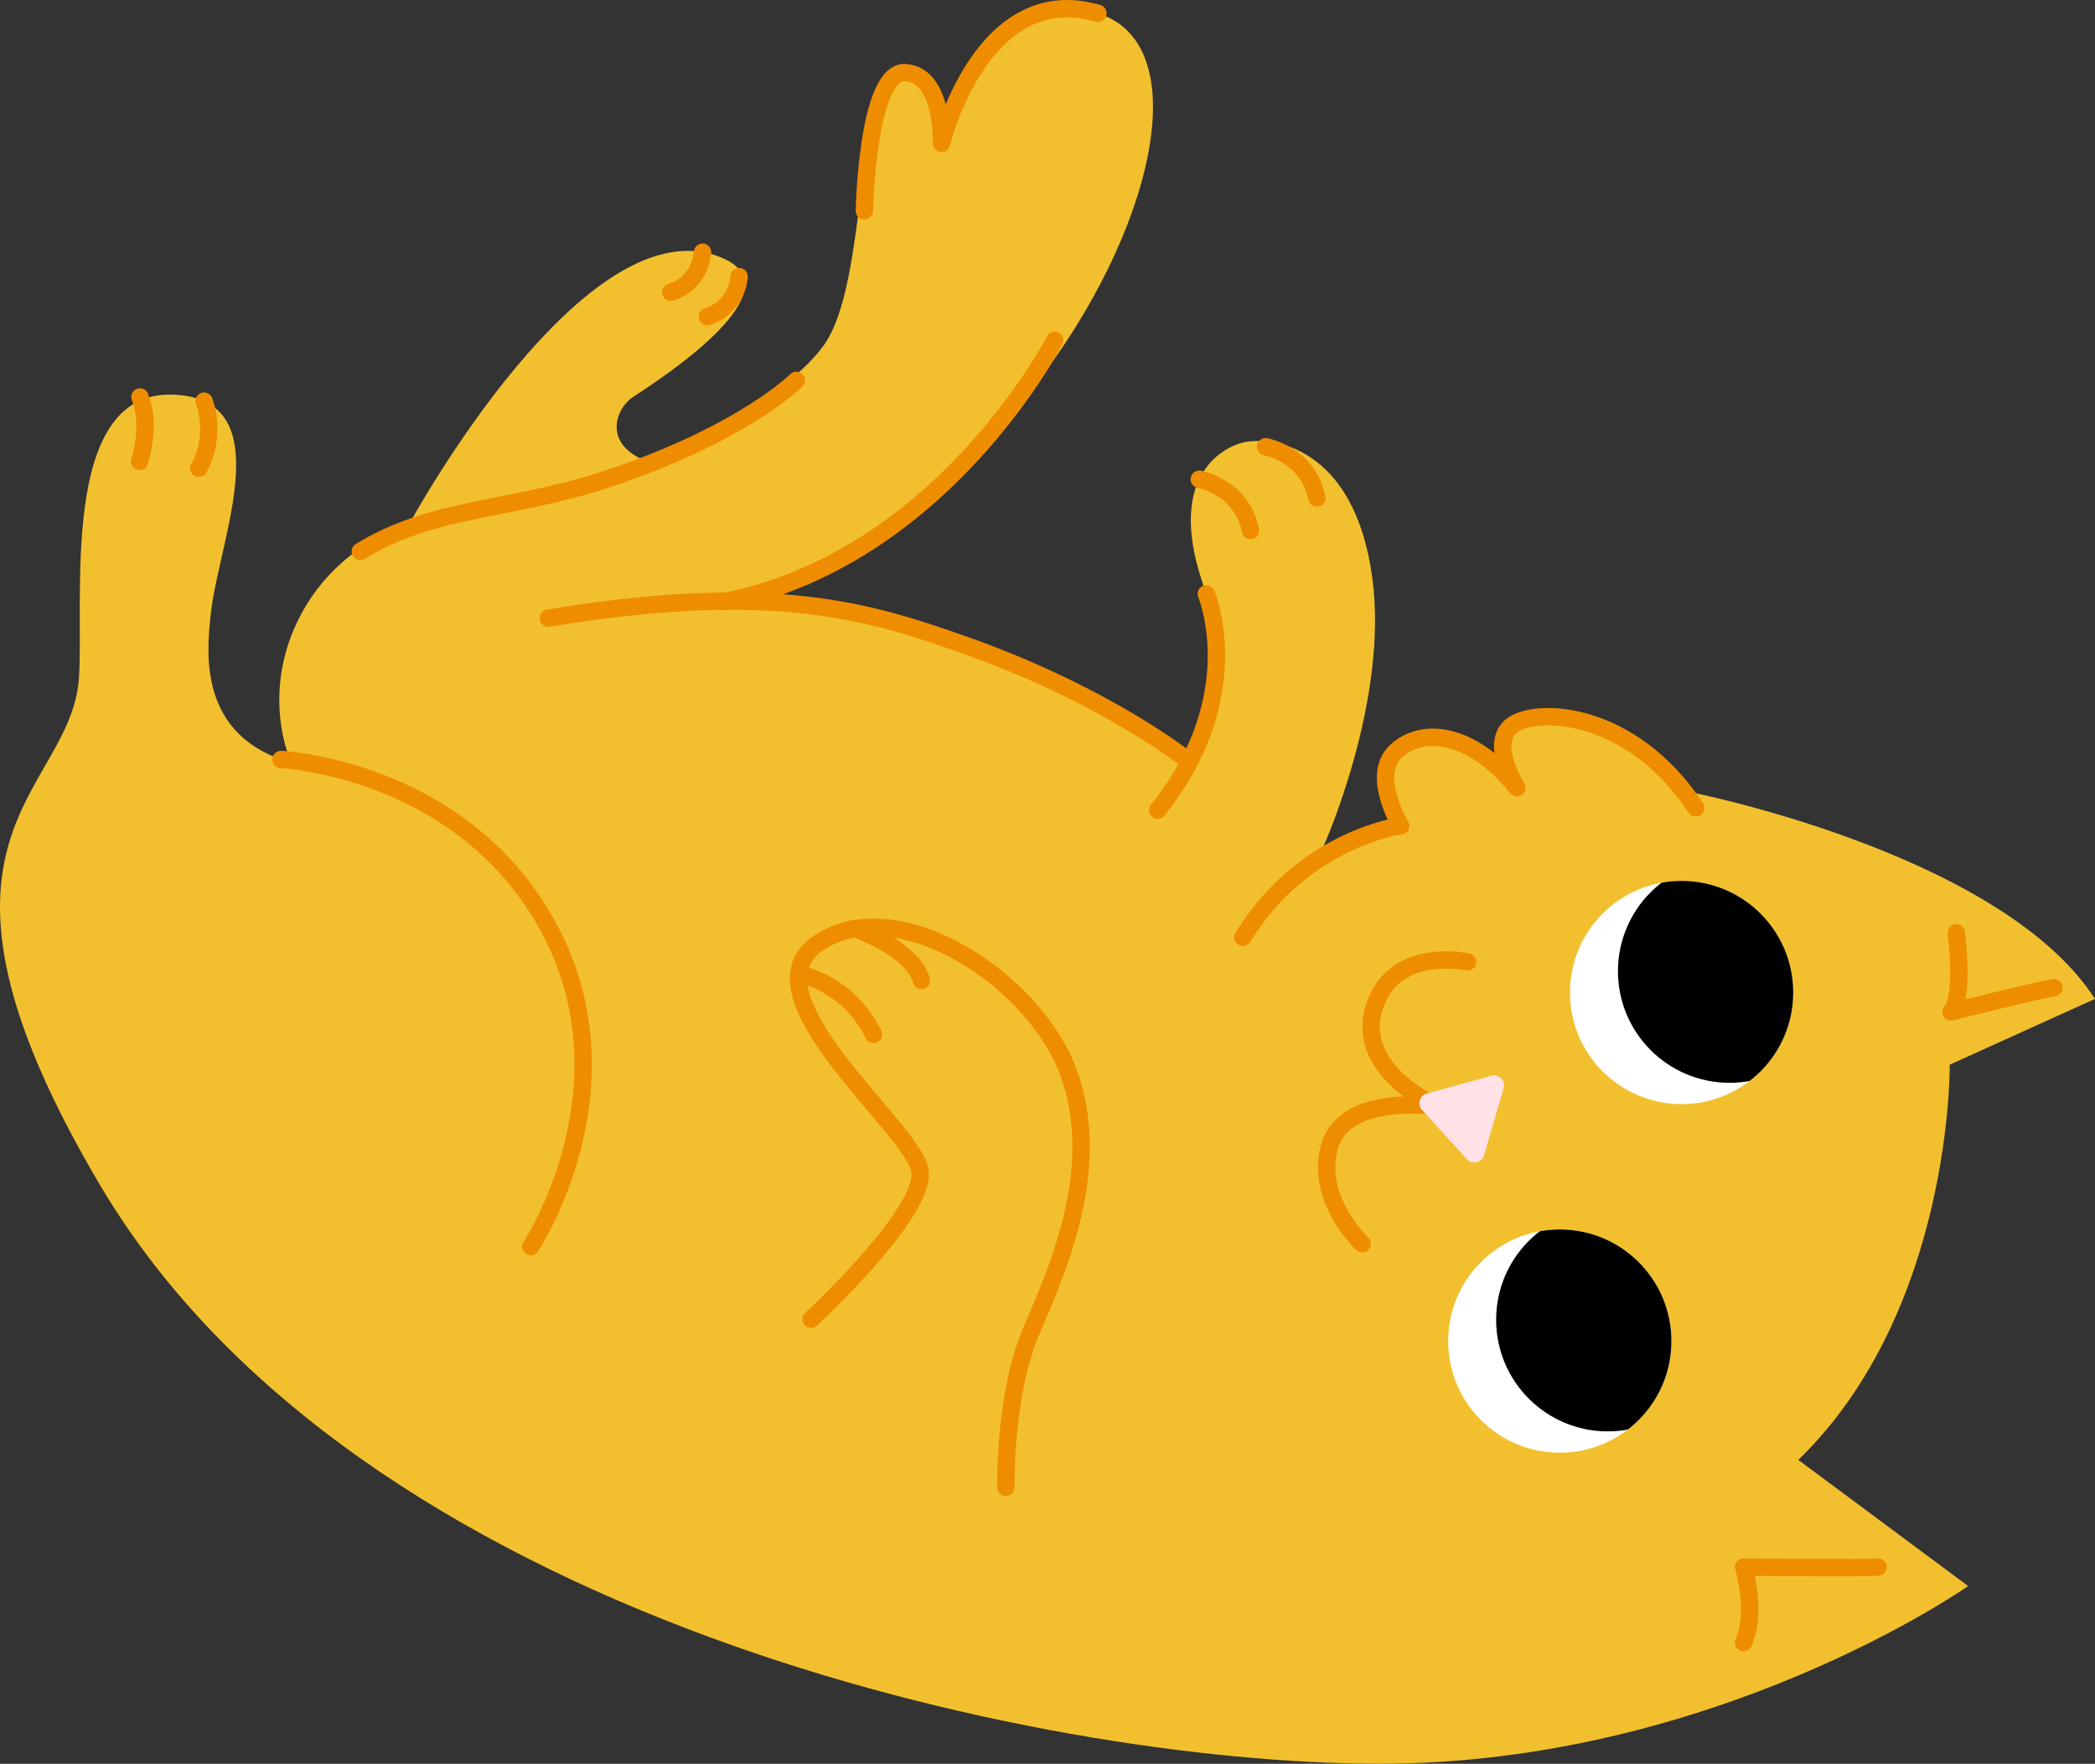 <?xml version="1.0" encoding="UTF-8"?> <svg xmlns="http://www.w3.org/2000/svg" xmlns:xlink="http://www.w3.org/1999/xlink" id="_Слой_2" data-name="Слой 2" viewBox="0 0 361.69 304.5"><rect x="0" y="0" width="361.69" height="304.5" fill="#333333" stroke="none"/> <defs> <style> .cls-1, .cls-2, .cls-3 { fill: none; } .cls-2 { stroke-miterlimit: 10; } .cls-2, .cls-3 { stroke: #ef8d00; stroke-linecap: round; stroke-width: 3px; } .cls-4 { clip-path: url(#clippath); } .cls-5 { fill: #fff; } .cls-6 { fill: #ffe1e6; } .cls-7 { fill: #f2c02f; } .cls-8 { clip-path: url(#clippath-1); } .cls-3 { stroke-linejoin: round; } </style> <clipPath id="clippath"> <circle class="cls-1" cx="290.32" cy="171.35" r="19.27"></circle> </clipPath> <clipPath id="clippath-1"> <circle class="cls-1" cx="269.29" cy="231.53" r="19.27"></circle> </clipPath> </defs> <g id="_Слой_1-2" data-name="Слой 1"> <g> <path class="cls-7" d="M339.78,273.83s-43.85,30.83-102.08,30.67S61.62,279.44,17.32,204.68c-35.77-60.38-5.3-67.2-3.71-87.39,1.02-13.01-3.69-49.93,16.29-49.16,18.71,.72,7.89,25.03,6.5,37.77-.76,6.91-2.2,21.17,13.89,25.8,0,0-6.02-12.74,2.46-27.01,6.56-11.03,18.1-14.58,18.1-14.58,0,0,30.56-56.01,54.07-45.48,12.15,5.44-9.16,19.71-15.61,23.89-2.81,1.82-5.24,7.58,1.44,10.73,0,0,23.36-8.38,31.44-19.59,8.08-11.21,4.79-46.02,14.18-47.13,6.82-.8,6.58,9.97,6.58,9.97,0,0,7.34-26.31,26.63-20.2,19.29,6.11,7.21,46.41-18.96,73.51-21.14,21.89-46.39,28.26-46.39,28.26,0,0,47.08,.57,81.12,26.44,0,0,9.39-7.82,2.06-30.52-5.89-18.25,4.12-22.83,7.13-23.58,4.62-1.15,19.28,.23,22.39,23.4,2.87,21.35-8.5,46.46-8.5,46.46,0,0,10.67-3.87,13.42-3.73,0,0-5.98-8.57-.82-12.86,8.18-6.8,20.87,6.3,20.87,6.3,0,0-4.68-6.08-1.82-9.91,2.83-3.79,20.29-4.59,31.14,10.55,0,0,54.06,10.46,70.47,35.83l-25.08,11.36s.5,42.41-26.14,68.23l29.32,21.78Z"></path> <path class="cls-2" d="M137.48,65.67s-9.37,9.42-33.28,17.23c-16.05,5.24-29.56,4.62-42,12.31"></path> <path class="cls-2" d="M208.26,102.53s7.44,17.58-8.4,37.34"></path> <path class="cls-2" d="M182.09,58.75s-19.29,37.59-57,45.09"></path> <path class="cls-2" d="M205.35,131.5s-14.21-11.54-39.39-20.34c-15.71-5.49-32.21-10.89-71.28-4.45"></path> <path class="cls-2" d="M91.64,215.22s18.02-27.2,3.17-54.92c-14.85-27.72-46.3-29.18-46.3-29.18"></path> <path class="cls-2" d="M207.05,82.74s7.33,1.28,8.85,8.86"></path> <path class="cls-2" d="M218.5,77.13s7.33,1.28,8.85,8.86"></path> <path class="cls-3" d="M214.57,161.83c10.44-17.07,27.27-19.27,27.27-19.27,0,0-5.33-8.67-.82-12.86s12.95-3.43,20.87,6.3c0,0-4.95-7.72-.8-10.79,4.16-3.07,20.44-2.67,31.68,14.26"></path> <path class="cls-3" d="M149.23,36.4s.48-24.38,7.13-23.86,6.18,12.22,6.18,12.22c0,0,6.91-28.36,27.02-22.45"></path> <path class="cls-3" d="M121.29,43.54s-.2,5.21-5.49,6.93"></path> <path class="cls-3" d="M127.6,47.75s-.2,5.21-5.49,6.93"></path> <path class="cls-3" d="M24.16,68.53c.16,.56,1.94,4.11-.05,11.12"></path> <path class="cls-3" d="M35.23,69.26s2.35,5.59-.9,11.6"></path> <path class="cls-3" d="M173.65,256.77s-.34-16.14,4.51-27.28c4.85-11.14,12.11-28.12,6.38-44.15-5.72-16.03-29.28-31.59-43.08-22.63-13.8,8.96,16.56,32.24,17.39,39.56s-18.82,25.5-18.82,25.5"></path> <path class="cls-3" d="M137.92,168.14s8.49,1.47,12.87,10.44"></path> <path class="cls-3" d="M147.42,160.28s10.16,3.39,11.66,9.01"></path> <path class="cls-3" d="M253.36,166.08s-12.82-2.89-16.15,7.95c-3.33,10.84,10.94,17.04,10.94,17.04,0,0-15.81-2.46-18.56,6.72-2.75,9.18,5.59,16.93,5.59,16.93"></path> <path class="cls-6" d="M256.2,199.48l3.39-11.61c.38-1.3-.81-2.51-2.11-2.15l-11.17,3.08c-1.24,.34-1.68,1.87-.81,2.82l7.78,8.52c.91,.99,2.55,.61,2.93-.68Z"></path> <circle class="cls-5" cx="290.32" cy="171.35" r="19.27"></circle> <g class="cls-4"> <circle cx="298.6" cy="167.67" r="19.27"></circle> </g> <circle class="cls-5" cx="269.29" cy="231.53" r="19.27"></circle> <g class="cls-8"> <circle cx="277.57" cy="227.85" r="19.27"></circle> </g> <path class="cls-3" d="M324.25,270.54c-1.9,.24-23.23,0-23.23,0,0,0,2.37,7.59,0,13.04"></path> <path class="cls-3" d="M354.59,170.5c-3.56,.65-17.78,4.19-17.78,4.19,0,0,2.35-1.42,.93-13.65"></path> </g> </g> </svg> 